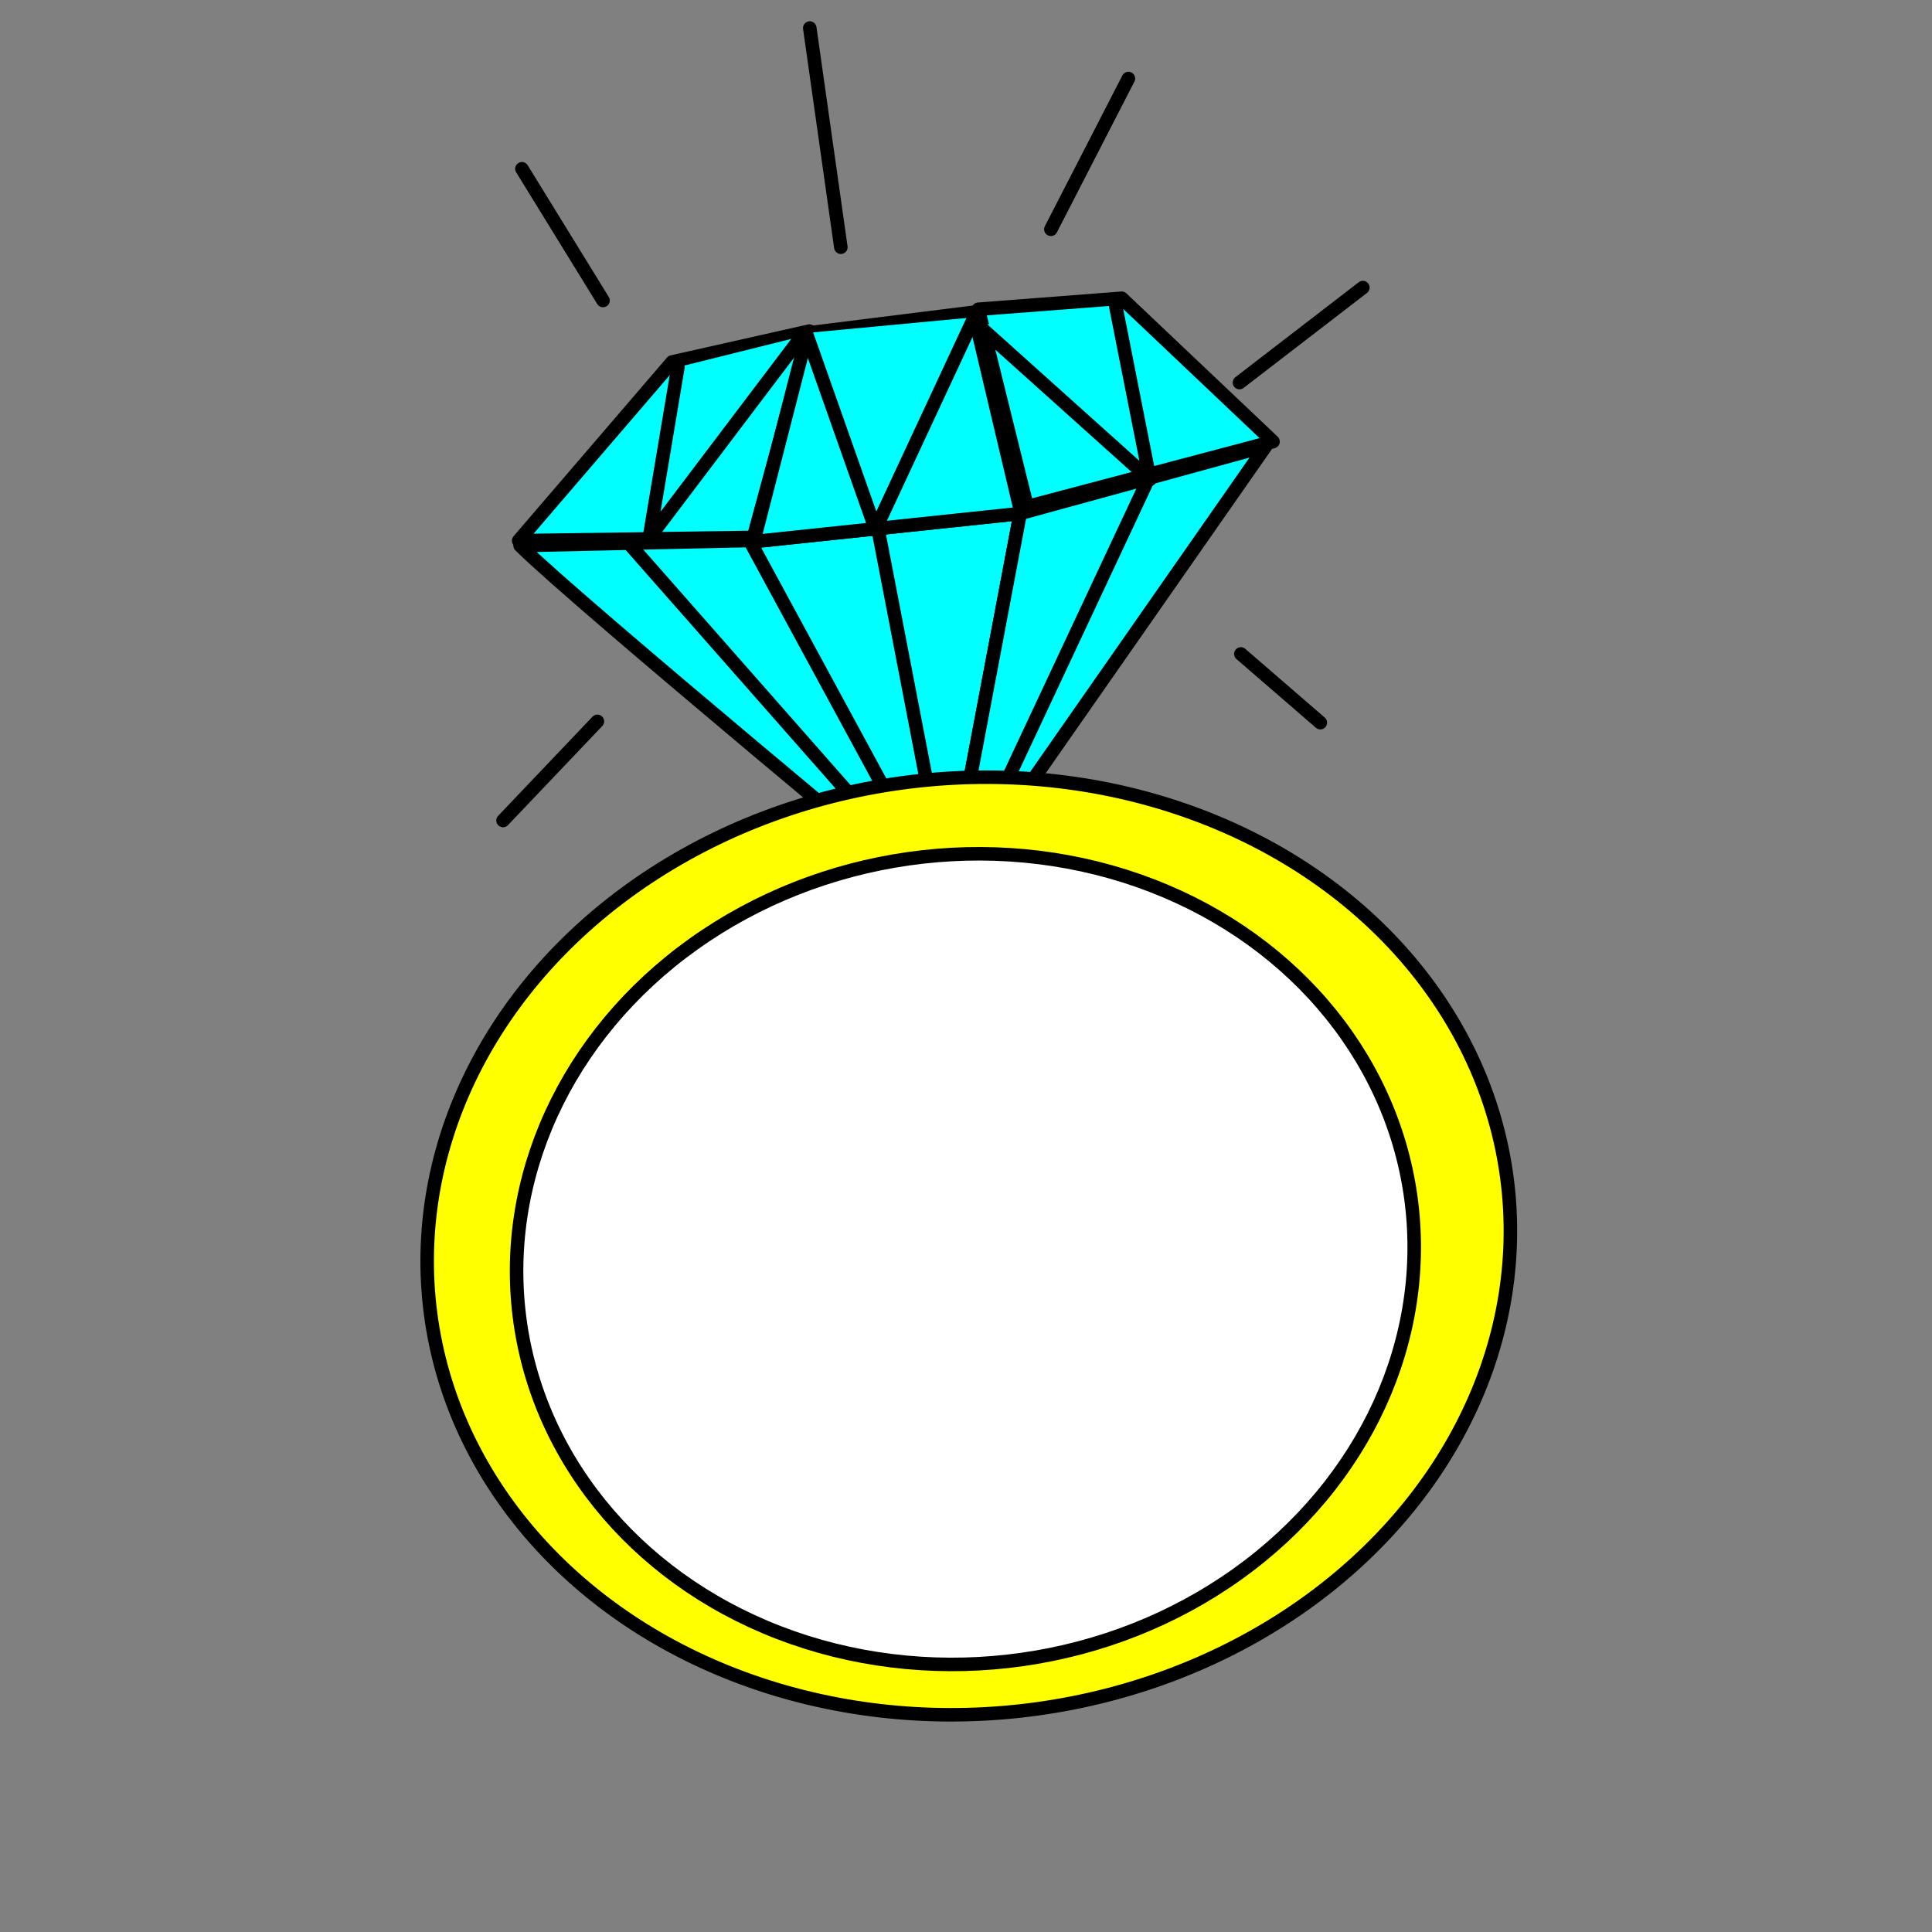 <?xml version="1.0"?><svg width="2000" height="2000" xmlns="http://www.w3.org/2000/svg">
 <rect width="100%" height="100%" fill="#808080" stroke="none"/>
 <title>Diamond Ring-ashraf</title>
 <g>
  <title>Layer 1</title>
  <path fill="#00ffff" stroke="#000000" stroke-width="14" stroke-linecap="round" stroke-linejoin="round" stroke-miterlimit="4" stroke-dashoffset="3.003" d="m826.259,362.845l80.025,185.127l102.255,-219.569" id="path4662"/>
  <path fill="#00ffff" stroke="#000000" stroke-width="14" stroke-linecap="round" stroke-linejoin="round" stroke-miterlimit="4" stroke-dashoffset="3.003" id="path4670" d="m538.43,564.794c61.475,60.794 438.997,373.188 438.997,373.188l-185.976,-378.789l-253.021,5.601z"/>
  <path fill="#00ffff" stroke="#000000" stroke-width="14" stroke-linecap="round" stroke-linejoin="round" stroke-miterlimit="4" stroke-dashoffset="3.003" id="path4672" d="m979.799,935.378l76.304,-403.86l-279.318,29.478l203.014,374.383z"/>
  <path fill="#00ffff" stroke="#000000" stroke-width="14" stroke-linecap="round" stroke-linejoin="round" stroke-miterlimit="4" stroke-dashoffset="3.003" id="path4674" d="m536.932,559.69l158.859,-185l142.079,-31.949l-57.95,213.586l-242.988,3.363z"/>
  <path fill="#00ffff" stroke="#000000" stroke-width="14" stroke-linecap="round" stroke-linejoin="round" stroke-miterlimit="4" stroke-dashoffset="3.003" id="path4676" d="m1012.783,320.138l148.421,-11.385l156.635,148.378l-254.492,67.318l-50.564,-204.312z"/>
  <path fill="#00ffff" stroke="#000000" stroke-width="14" stroke-linecap="round" stroke-linejoin="round" stroke-miterlimit="4" stroke-dashoffset="3.003" id="path4678" d="m835.74,344.757l172.097,-21.504l49.266,208.264l-276.873,29.178l55.51,-215.938z"/>
  <path fill="#00ffff" stroke="#000000" stroke-width="14" stroke-linecap="round" stroke-linejoin="round" stroke-miterlimit="4" stroke-dashoffset="3.003" id="path4680" d="m979.799,935.378l330.486,-473.547l-254.182,69.686l-76.304,403.86l0,0z"/>
  <path fill="#ffffff" stroke="#000000" stroke-width="14" stroke-linecap="round" stroke-linejoin="round" stroke-miterlimit="4" stroke-dashoffset="3.003" id="path4682" d="m838.279,29.016l32.157,226.91"/>
  <path fill="#ffffff" stroke="#000000" stroke-width="14" stroke-linecap="round" stroke-linejoin="round" stroke-miterlimit="4" stroke-dashoffset="3.003" id="path4684" d="m1087.866,237.363l80.249,-156.095"/>
  <path fill="#ffffff" stroke="#000000" stroke-width="14" stroke-linecap="round" stroke-linejoin="round" stroke-miterlimit="4" stroke-dashoffset="3.003" id="path4686" d="m1283.104,396.026l127.725,-98.318"/>
  <path fill="#00ffff" id="path4688" d="m1240.456,665.005l152.13,61.588" stroke-width="14"/>
  <path fill="#ffffff" stroke="#000000" stroke-width="14" stroke-linecap="round" stroke-linejoin="round" stroke-miterlimit="4" stroke-dashoffset="3.003" id="path4694" d="m540.288,174.725l83.949,136.349"/>
  <path fill="#00ffff" stroke="#000000" stroke-linecap="round" stroke-linejoin="round" stroke-miterlimit="4" stroke-dashoffset="3.003" id="path4696" d="m834.568,344.74l71.716,203.232l102.255,-219.569" stroke-width="14"/>
  <path fill="#00ffff" stroke="#000000" stroke-linecap="round" stroke-linejoin="round" stroke-miterlimit="4" stroke-dashoffset="3.003" d="m1188.849,495.586l-201.35,429.595" id="path4708" stroke-width="14"/>
  <path fill="#00ffff" stroke="#000000" stroke-linecap="round" stroke-linejoin="round" stroke-miterlimit="4" stroke-dashoffset="3.003" d="m908.532,545.618l73.091,379.564l-14.185,-9.369" id="path4710" stroke-width="14"/>
  <path fill="#00ffff" stroke="#000000" stroke-linecap="round" stroke-linejoin="round" stroke-miterlimit="4" stroke-dashoffset="3.003" d="m649.641,561.021l321.092,364.85" id="path4712" stroke-width="14"/>
  <path fill="#000000" stroke="#000000" stroke-width="14" stroke-linecap="round" stroke-miterlimit="4" d="m618.41,746.754l-97.638,102.597" id="path4727"/>
  <path fill="#000000" stroke="#000000" stroke-width="14" stroke-linecap="round" stroke-linejoin="round" stroke-miterlimit="4" stroke-dashoffset="3.003" d="m1284.531,676.961l82.261,71.125" id="path4741"/>
  <ellipse transform="rotate(-6.294 1002.88 1289.85)" ry="484.288" rx="561.548" id="svg_1" cy="1289.854" cx="1002.881" stroke-width="14" stroke="#000000" fill="#ffff00"/>
  <ellipse transform="rotate(-8.099 999.381 1303.42)" ry="418.613" rx="465.494" id="svg_3" cy="1303.424" cx="999.381" stroke-width="14" stroke="#000000" fill="#ffffff"/>
  <path fill="#00ffff" stroke="#000000" stroke-width="14" stroke-linecap="round" stroke-linejoin="round" stroke-miterlimit="4" stroke-dashoffset="3.003" d="m829.921,348.151l-157.759,208.507l29.613,-176.592" id="path4664"/>
  <path fill="#00ffff" stroke="#000000" stroke-width="14" stroke-linecap="round" stroke-linejoin="round" stroke-miterlimit="4" stroke-dashoffset="3.003" d="m1012.985,337.014l177.444,159.295l-35.411,-179.361" id="path4666"/>
 </g>
</svg>
